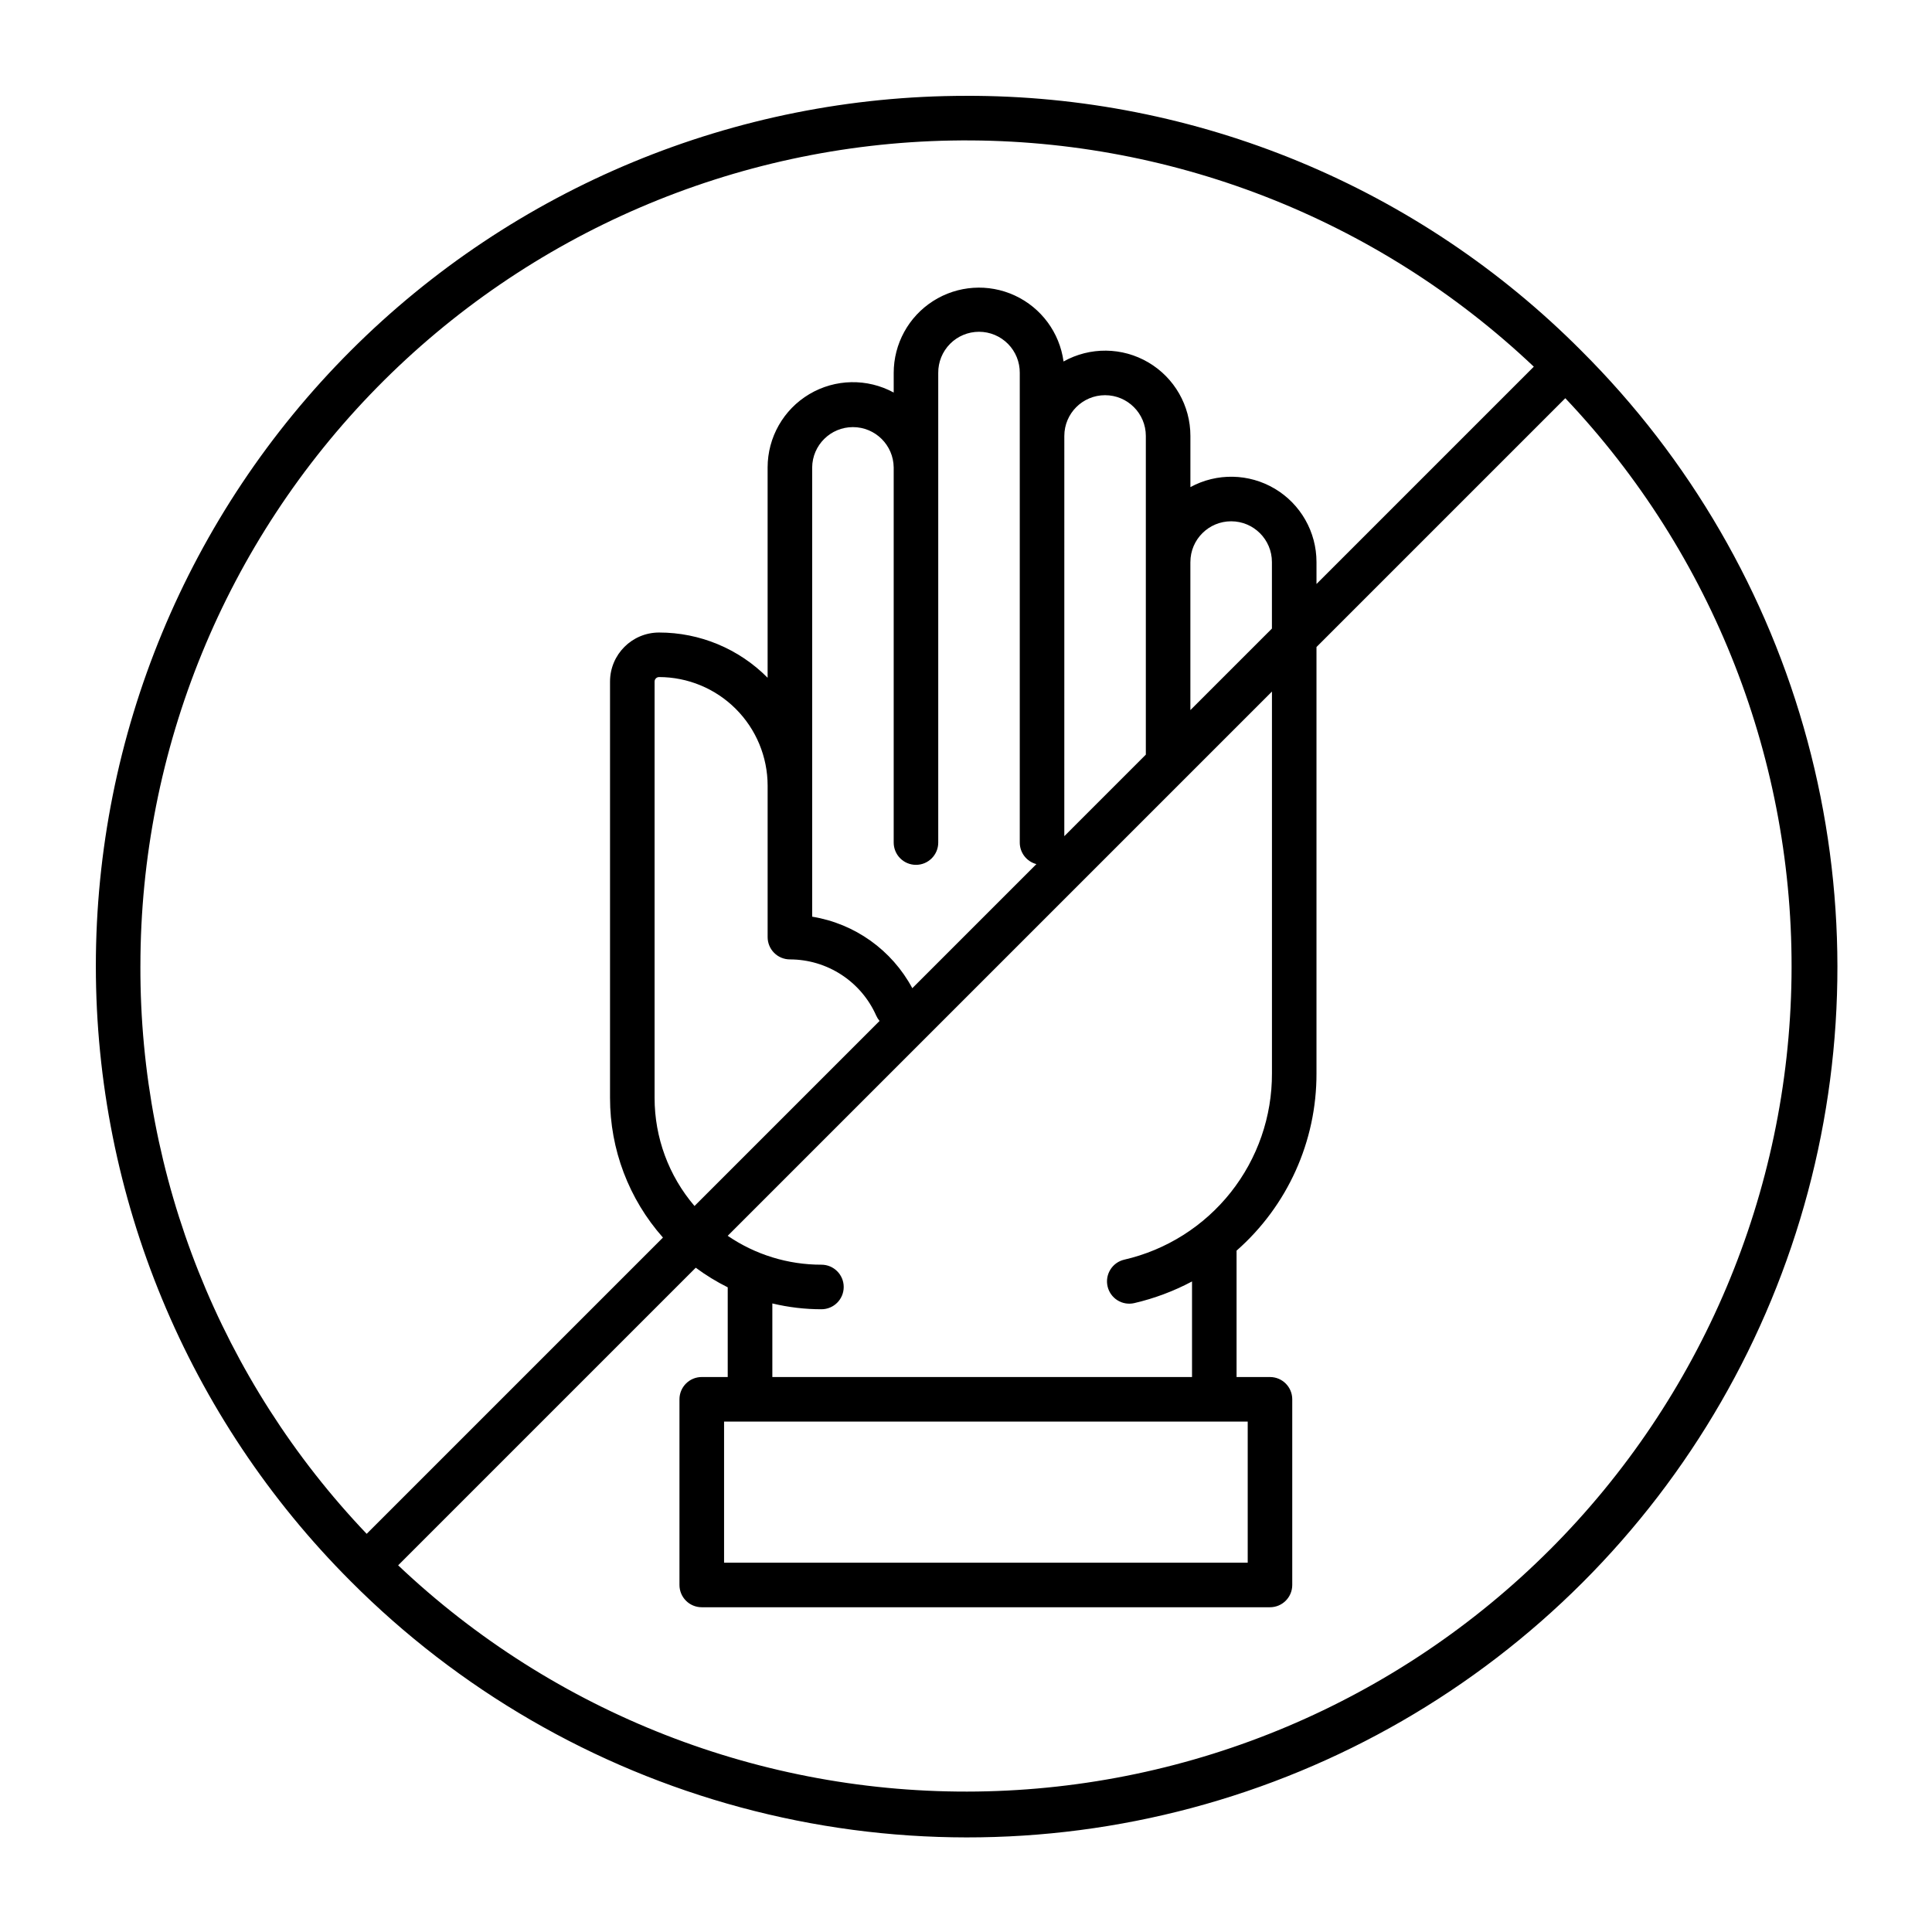 <?xml version="1.0" encoding="UTF-8"?>
<!-- Uploaded to: SVG Repo, www.svgrepo.com, Generator: SVG Repo Mixer Tools -->
<svg fill="#000000" width="800px" height="800px" version="1.1" viewBox="144 144 512 512" xmlns="http://www.w3.org/2000/svg">
 <path d="m400 169.4c-61.16 0.004-119.81 24.297-163.06 67.543s-67.539 101.9-67.539 163.06c0 61.156 24.293 119.81 67.539 163.05 28.602 28.719 64.266 49.395 103.4 59.938 39.137 10.547 80.363 10.59 119.52 0.125 39.16-10.465 74.867-31.062 103.53-59.727 28.664-28.66 49.262-64.367 59.727-103.53 10.465-39.156 10.422-80.383-0.125-119.52-10.543-39.137-31.219-74.801-59.938-103.4-21.363-21.48-46.773-38.512-74.762-50.105-27.988-11.59-58-17.52-88.293-17.438zm-218.79 230.6c0-57.348 22.516-112.4 62.695-153.31 40.184-40.91 94.824-64.414 152.16-65.445s112.78 20.492 154.41 59.93l-57.59 57.59v-5.82 0.004c0-7.977-4.199-15.363-11.055-19.438-6.859-4.074-15.355-4.234-22.359-0.422v-13.555c0.004-8.016-4.238-15.438-11.156-19.496-6.914-4.062-15.465-4.152-22.465-0.238-1.035-7.644-5.898-14.234-12.898-17.477-7-3.246-15.168-2.695-21.672 1.457-6.5 4.152-10.438 11.336-10.438 19.051v5.203-0.004c-7.004-3.812-15.5-3.652-22.359 0.422-6.856 4.074-11.055 11.461-11.055 19.438v55.723c-7.602-7.68-17.957-11.996-28.766-11.988-7.176 0.008-12.988 5.82-12.996 12.996v110.33c-0.012 13.637 4.977 26.805 14.023 37.016l-78.512 78.512h-0.004c-38.637-40.551-60.121-94.461-59.965-150.47zm256.31 84.926v-0.004c0.355 1.527 1.301 2.848 2.633 3.676 1.328 0.828 2.934 1.09 4.457 0.734 5.324-1.238 10.461-3.168 15.289-5.734v25.328h-111.22v-19.5c4.258 1.02 8.625 1.539 13.008 1.539 3.262 0 5.906-2.641 5.906-5.902s-2.644-5.906-5.906-5.906c-8.859 0.012-17.52-2.656-24.836-7.656l144.23-144.23v101.16c0.043 11.453-3.809 22.578-10.922 31.555-7.113 8.977-17.066 15.27-28.227 17.84-1.527 0.355-2.852 1.305-3.676 2.637-0.828 1.332-1.094 2.938-0.734 4.461zm37.137 35.816v37.391h-138.77v-37.391zm-121.33-122.49h0.004c4.844 0.004 9.586 1.41 13.645 4.055 4.062 2.644 7.269 6.41 9.23 10.844 0.227 0.508 0.527 0.98 0.887 1.41l-49.039 49.039h-0.004c-6.832-7.981-10.586-18.145-10.578-28.652v-110.33c0-0.656 0.531-1.188 1.191-1.191 7.625 0.012 14.938 3.043 20.328 8.438 5.394 5.391 8.426 12.703 8.438 20.328v40.152c0 1.566 0.621 3.07 1.73 4.176 1.105 1.109 2.609 1.73 4.176 1.73zm33.41-25.059h0.004c3.262 0 5.902-2.644 5.902-5.902v-124.46c-0.027-2.883 1.102-5.656 3.129-7.707 2.027-2.047 4.793-3.199 7.676-3.199 2.883 0 5.644 1.152 7.672 3.199 2.031 2.051 3.156 4.824 3.129 7.707v124.46c0 2.684 1.812 5.027 4.406 5.707l-32.883 32.883c-5.418-10.102-15.227-17.109-26.539-18.953v-119.04c0.055-5.926 4.875-10.699 10.801-10.699s10.746 4.773 10.805 10.699v99.398c0 1.566 0.621 3.07 1.73 4.176 1.105 1.109 2.609 1.73 4.176 1.73zm39.316-7.602 0.004-106.06c0-5.965 4.836-10.801 10.801-10.801 5.965 0 10.801 4.836 10.801 10.801v84.453zm33.41-33.41v-39.23l0.004-0.004c0-5.965 4.836-10.801 10.801-10.801 5.969 0 10.805 4.836 10.805 10.801v17.629zm95.238 222.53 0.004-0.004c-40.309 40.309-94.758 63.293-151.76 64.062-56.996 0.77-112.05-20.738-153.43-59.945l78.867-78.867c2.664 1.977 5.5 3.715 8.473 5.195v23.773h-6.887c-3.262 0-5.902 2.644-5.902 5.906v49.199c0 3.262 2.641 5.906 5.902 5.906h150.59c3.262 0 5.902-2.644 5.902-5.906v-49.199c0-3.262-2.641-5.906-5.902-5.906h-8.855v-33.492c13.512-11.875 21.234-29.012 21.18-47.004v-112.96l65.941-65.941v0.004c39.207 41.379 60.715 96.426 59.945 153.43s-23.754 111.45-64.062 151.75z"/>
</svg>
